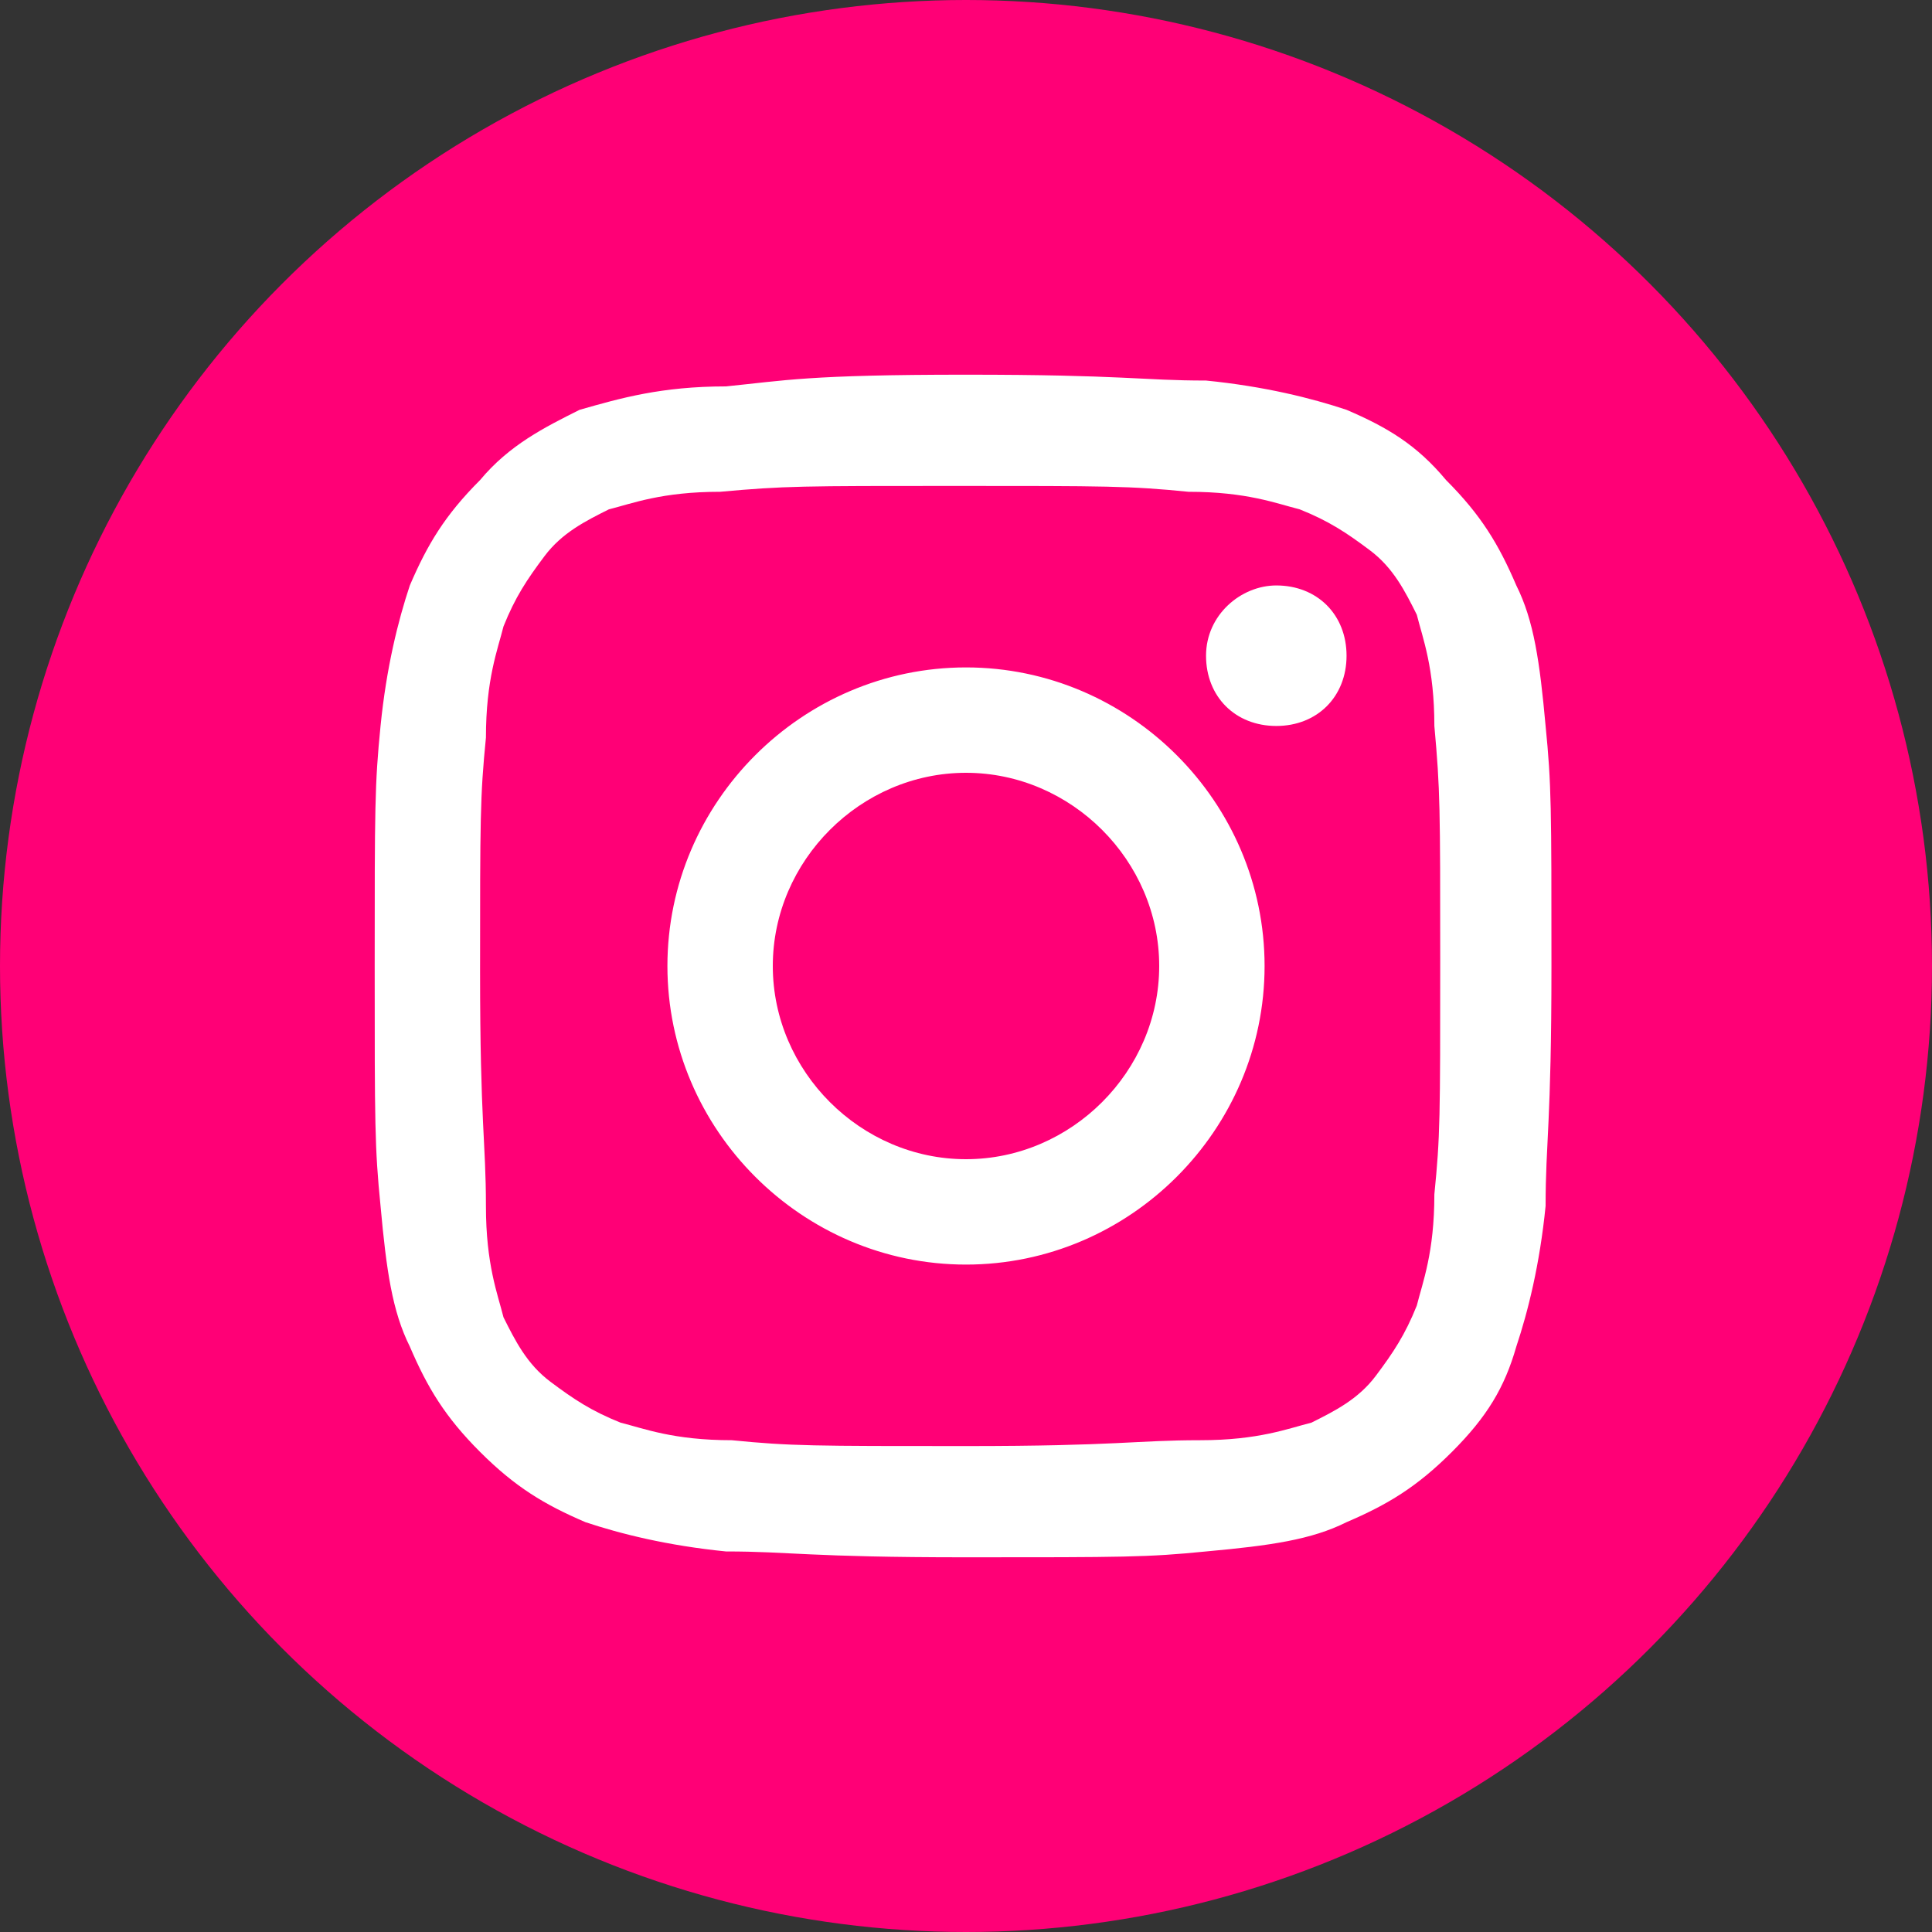 <?xml version="1.0" encoding="utf-8"?>
<!-- Generator: Adobe Illustrator 25.3.1, SVG Export Plug-In . SVG Version: 6.00 Build 0)  -->
<svg version="1.1" id="圖層_1" xmlns="http://www.w3.org/2000/svg" xmlns:xlink="http://www.w3.org/1999/xlink" x="0px" y="0px"
	 viewBox="0 0 33 33" style="enable-background:new 0 0 33 33;" xml:space="preserve">
<rect x="0" y="0" width="33" height="33" fill="#333333" stroke="none"/>
<style type="text/css">
	.st3{fill:#FF0076;}
	.st1{fill:#FFFFFF;}
</style>
<circle class="st3" cx="16.5" cy="16.5" r="16.5"/>
<g>
	<path class="st1" d="M12.4,6.6C11.3,6.6,10.6,6.8,9.9,7C9.3,7.3,8.7,7.6,8.2,8.2C7.6,8.8,7.3,9.3,7,10c-0.2,0.6-0.4,1.4-0.5,2.4
		s-0.1,1.4-0.1,4.1c0,2.7,0,3.1,0.1,4.1c0.1,1.1,0.2,1.8,0.5,2.4c0.3,0.7,0.6,1.2,1.2,1.8c0.6,0.6,1.1,0.9,1.8,1.2
		c0.6,0.2,1.4,0.4,2.4,0.5c1.1,0,1.4,0.1,4.1,0.1c2.7,0,3.1,0,4.1-0.1c1.1-0.1,1.8-0.2,2.4-0.5c0.7-0.3,1.2-0.6,1.8-1.2
		c0.6-0.6,0.9-1.1,1.1-1.8c0.2-0.6,0.4-1.4,0.5-2.4c0-1.1,0.1-1.4,0.1-4.1c0-2.7,0-3.1-0.1-4.1c-0.1-1.1-0.2-1.8-0.5-2.4
		c-0.3-0.7-0.6-1.2-1.2-1.8C24.2,7.6,23.7,7.3,23,7c-0.6-0.2-1.4-0.4-2.4-0.5c-1.1,0-1.4-0.1-4.1-0.1S13.4,6.5,12.4,6.6 M12.5,24.6
		c-1,0-1.5-0.2-1.9-0.3c-0.5-0.2-0.8-0.4-1.2-0.7c-0.4-0.3-0.6-0.7-0.8-1.1c-0.1-0.4-0.3-0.9-0.3-1.9c0-1.1-0.1-1.4-0.1-4s0-3,0.1-4
		c0-1,0.2-1.5,0.3-1.9c0.2-0.5,0.4-0.8,0.7-1.2c0.3-0.4,0.7-0.6,1.1-0.8c0.4-0.1,0.9-0.3,1.9-0.3c1.1-0.1,1.4-0.1,4-0.1s3,0,4,0.1
		c1,0,1.5,0.2,1.9,0.3c0.5,0.2,0.8,0.4,1.2,0.7c0.4,0.3,0.6,0.7,0.8,1.1c0.1,0.4,0.3,0.9,0.3,1.9c0.1,1.1,0.1,1.4,0.1,4
		c0,2.7,0,3-0.1,4c0,1-0.2,1.5-0.3,1.9c-0.2,0.5-0.4,0.8-0.7,1.2c-0.3,0.4-0.7,0.6-1.1,0.8c-0.4,0.1-0.9,0.3-1.9,0.3
		c-1.1,0-1.4,0.1-4,0.1S13.5,24.7,12.5,24.6 M20.6,11.2c0,0.7,0.5,1.2,1.2,1.2c0.7,0,1.2-0.5,1.2-1.2c0-0.7-0.5-1.2-1.2-1.2
		c0,0,0,0,0,0C21.2,10,20.6,10.5,20.6,11.2 M11.4,16.5c0,2.8,2.3,5.1,5.1,5.1c2.8,0,5.1-2.3,5.1-5.1c0-2.8-2.3-5.1-5.1-5.1
		S11.4,13.7,11.4,16.5 M13.2,16.5c0-1.8,1.5-3.3,3.3-3.3s3.3,1.5,3.3,3.3c0,1.8-1.5,3.3-3.3,3.3C14.7,19.8,13.2,18.3,13.2,16.5
		C13.2,16.5,13.2,16.5,13.2,16.5"/>
</g>
</svg>
